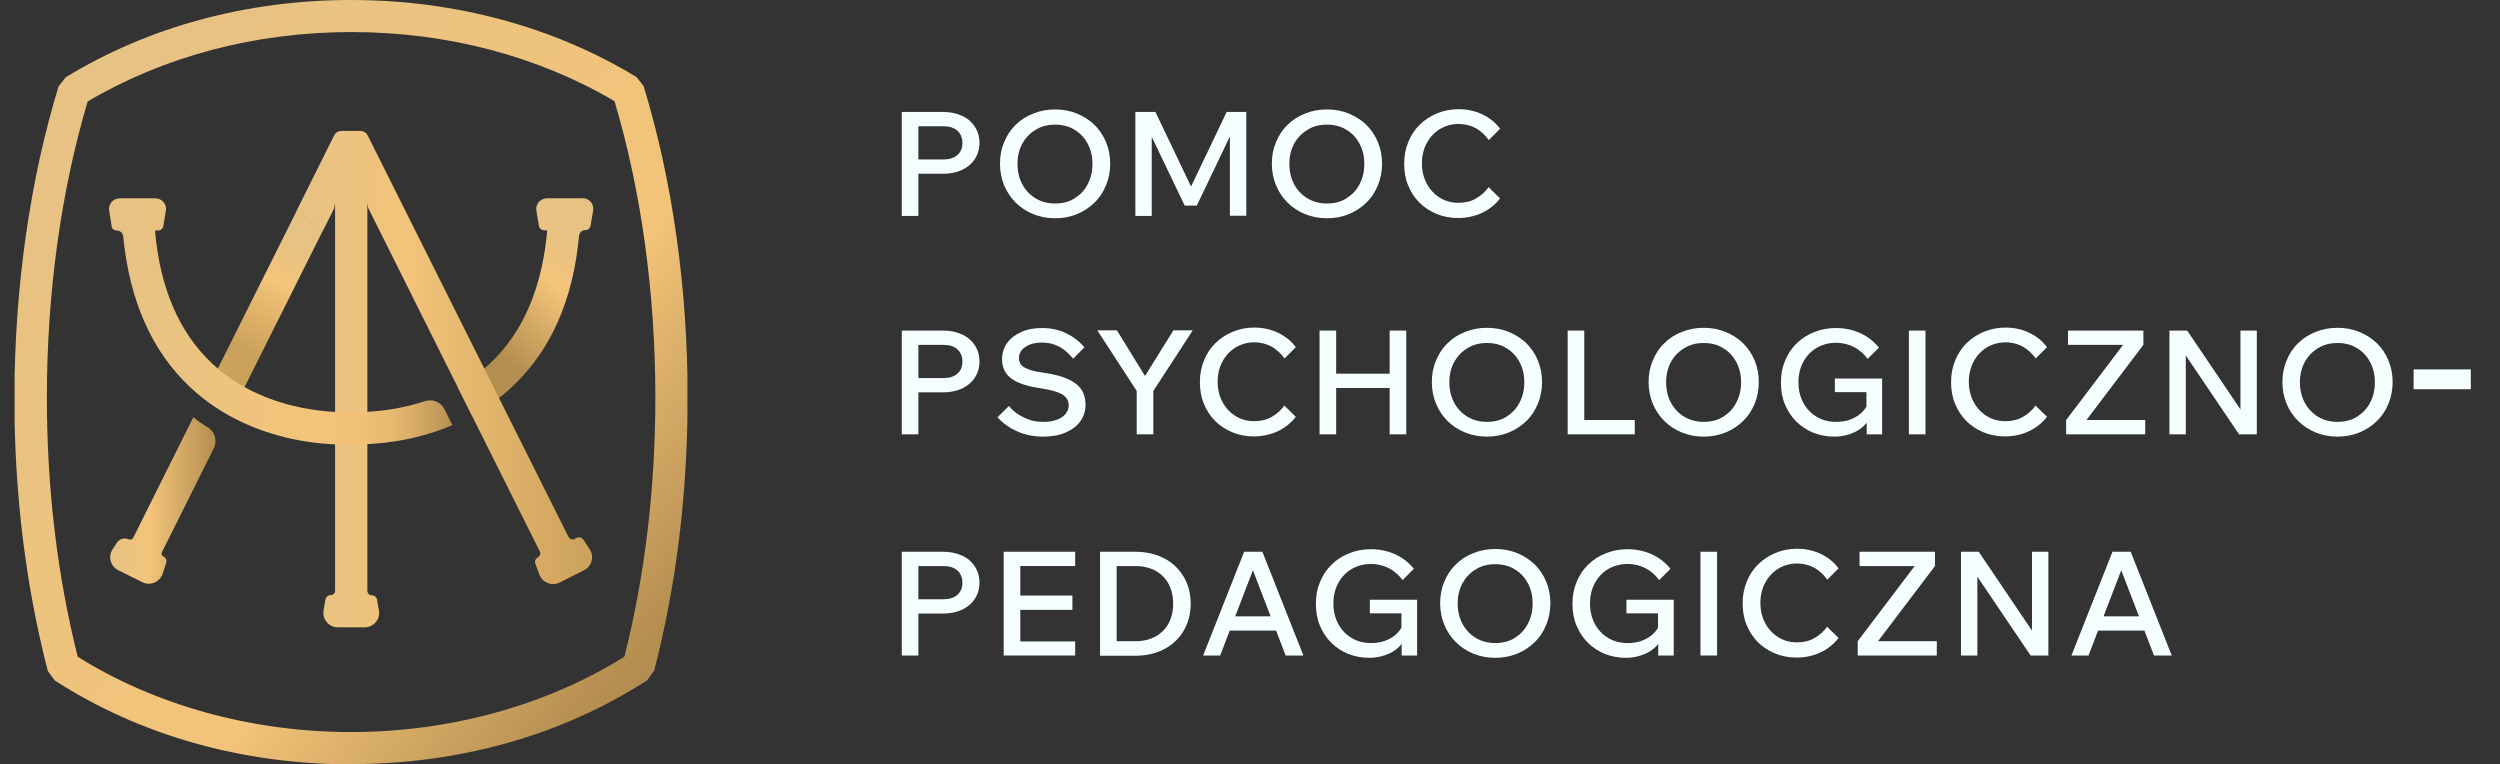 <svg width="157" height="48" viewBox="0 0 157 48" fill="none" xmlns="http://www.w3.org/2000/svg">
<rect x="0" y="0" width="157" height="48" fill="#333333" stroke="none"/>
<g clip-path="url(#clip0_1536_17831)">
<g clip-path="url(#clip1_1536_17831)">
<path d="M22.043 48C15.208 48 8.765 46.176 3.436 42.729L3.002 42.136C1.612 36.764 0.902 30.986 0.902 24.963C0.917 18.085 1.872 11.323 3.682 5.415L4.131 4.851C9.315 1.68 15.512 0 22.043 0C28.573 0 34.77 1.68 39.968 4.836L40.417 5.401C42.227 11.323 43.183 18.085 43.183 24.948C43.183 30.972 42.473 36.749 41.083 42.121L40.649 42.715C35.32 46.161 28.892 47.986 22.043 47.986V48ZM4.87 41.238C9.749 44.293 15.816 45.973 22.043 45.973C28.269 45.973 34.336 44.293 39.215 41.238C40.504 36.141 41.156 30.653 41.156 24.948C41.156 18.418 40.273 12.004 38.593 6.357C33.786 3.519 28.066 2.013 22.057 2.013C16.048 2.013 10.314 3.533 5.507 6.371C3.827 12.004 2.944 18.433 2.944 24.963C2.944 30.668 3.596 36.141 4.884 41.252L4.87 41.238Z" fill="url(#paint0_linear_1536_17831)"/>
<path d="M36.581 12.453H34.352C33.932 12.453 33.613 12.829 33.685 13.234L33.845 14.19C33.874 14.349 34.019 14.465 34.178 14.465H34.366C34.047 18.071 32.846 20.88 30.775 22.82C30.138 23.428 29.443 23.906 28.733 24.297L29.646 26.107C30.5 25.643 31.34 25.064 32.136 24.311C34.569 22.052 35.988 18.867 36.364 14.813C36.379 14.61 36.552 14.451 36.755 14.451C36.914 14.451 37.059 14.335 37.088 14.175L37.247 13.22C37.32 12.815 37.001 12.438 36.581 12.438V12.453Z" fill="url(#paint1_linear_1536_17831)"/>
<path d="M13.067 26.86C12.719 26.643 12.415 26.425 12.14 26.208L8.361 33.781C8.303 33.883 8.187 33.911 8.071 33.868C7.811 33.752 7.507 33.839 7.347 34.071L7.072 34.491C6.768 34.954 6.942 35.562 7.42 35.808L8.94 36.561C9.432 36.807 10.04 36.561 10.214 36.025L10.431 35.374C10.489 35.215 10.431 35.026 10.272 34.954C10.171 34.91 10.113 34.78 10.171 34.679L13.429 28.148C13.66 27.685 13.501 27.12 13.067 26.845V26.86Z" fill="url(#paint2_linear_1536_17831)"/>
<path d="M20.233 14.58L20.986 13.089C20.986 13.089 21.044 12.727 21.044 12.771V37.096C21.044 37.256 20.914 37.371 20.769 37.371C20.61 37.371 20.465 37.487 20.436 37.661L20.32 38.342C20.233 38.892 20.653 39.398 21.218 39.398H22.898C23.462 39.398 23.897 38.892 23.795 38.342L23.679 37.661C23.65 37.502 23.506 37.386 23.346 37.386C23.187 37.386 23.071 37.255 23.071 37.111V12.756C23.071 12.756 23.115 13.046 23.129 13.075L33.902 34.635C33.974 34.765 33.902 34.924 33.786 34.997C33.627 35.069 33.554 35.257 33.627 35.417L33.873 36.083C34.061 36.59 34.655 36.821 35.133 36.59L36.682 35.808C37.174 35.561 37.334 34.939 37.03 34.49L36.639 33.896C36.537 33.752 36.364 33.708 36.204 33.78L36.074 33.853C35.944 33.925 35.784 33.853 35.712 33.737L23.086 8.499C22.999 8.325 22.825 8.224 22.637 8.224H21.435C21.247 8.224 21.073 8.325 20.986 8.499L18.626 13.234L20.219 14.58H20.233Z" fill="url(#paint3_linear_1536_17831)"/>
<path d="M18.641 13.22L12.763 24.977C13.212 25.325 13.791 25.73 14.457 26.107L20.234 14.567L18.641 13.22Z" fill="url(#paint4_linear_1536_17831)"/>
<path d="M27.908 25.687C27.677 25.238 27.155 25.035 26.678 25.195C24.245 25.991 22.145 25.875 22.117 25.875H22.044H21.972C21.928 25.875 16.889 26.179 13.327 22.834C11.257 20.894 10.04 18.085 9.736 14.479H9.925C10.084 14.479 10.229 14.364 10.258 14.19L10.417 13.234C10.489 12.829 10.171 12.452 9.751 12.452H7.521C7.101 12.452 6.783 12.829 6.855 13.234L7.014 14.233C7.043 14.393 7.188 14.479 7.347 14.479C7.55 14.479 7.709 14.639 7.738 14.841C8.129 18.881 9.534 22.067 11.966 24.34C15.992 28.09 21.335 27.946 22.044 27.902C22.131 27.902 22.305 27.902 22.522 27.902C23.564 27.902 25.925 27.757 28.415 26.7L27.908 25.687Z" fill="url(#paint5_linear_1536_17831)"/>
</g>
<path d="M57.674 13.562H56.632V7.031H59.238C59.687 7.031 60.078 7.118 60.425 7.277C60.773 7.437 61.034 7.668 61.222 7.958C61.41 8.248 61.511 8.581 61.511 8.972C61.511 9.362 61.41 9.695 61.222 9.985C61.034 10.275 60.758 10.506 60.425 10.666C60.093 10.825 59.687 10.912 59.238 10.912H57.587V10.014H59.238C59.615 10.014 59.904 9.927 60.121 9.739C60.339 9.551 60.44 9.305 60.44 8.972C60.44 8.638 60.324 8.392 60.121 8.204C59.904 8.016 59.615 7.929 59.238 7.929H57.674V13.562Z" fill="#F5FFFF"/>
<path d="M66.26 13.707C65.767 13.707 65.304 13.62 64.884 13.446C64.464 13.272 64.102 13.041 63.783 12.722C63.479 12.418 63.233 12.056 63.059 11.636C62.886 11.216 62.799 10.767 62.799 10.275C62.799 9.783 62.886 9.334 63.059 8.928C63.233 8.509 63.465 8.147 63.783 7.842C64.088 7.538 64.464 7.292 64.884 7.133C65.304 6.959 65.767 6.872 66.26 6.872C66.752 6.872 67.215 6.959 67.635 7.133C68.055 7.307 68.417 7.538 68.736 7.842C69.04 8.147 69.286 8.509 69.46 8.928C69.633 9.348 69.72 9.797 69.72 10.275C69.72 10.753 69.633 11.216 69.46 11.636C69.286 12.056 69.054 12.418 68.736 12.722C68.431 13.026 68.055 13.272 67.635 13.446C67.215 13.62 66.752 13.707 66.26 13.707ZM66.26 12.78C66.723 12.78 67.128 12.679 67.476 12.461C67.823 12.244 68.113 11.955 68.301 11.578C68.504 11.202 68.605 10.782 68.605 10.29C68.605 9.797 68.504 9.392 68.301 9.015C68.098 8.639 67.823 8.349 67.476 8.147C67.128 7.929 66.723 7.828 66.26 7.828C65.796 7.828 65.391 7.929 65.043 8.147C64.681 8.364 64.406 8.653 64.203 9.015C64.001 9.392 63.899 9.812 63.899 10.29C63.899 10.767 64.001 11.202 64.203 11.578C64.406 11.955 64.681 12.244 65.043 12.461C65.405 12.679 65.811 12.78 66.26 12.78Z" fill="#F5FFFF"/>
<path d="M75.181 12.91H74.399L71.822 7.538H72.329V13.562H71.301V7.031H72.561L75.037 12.215H74.559L77.035 7.031H78.266V13.547H77.237V7.509H77.744L75.167 12.896L75.181 12.91Z" fill="#F5FFFF"/>
<path d="M83.333 13.707C82.84 13.707 82.377 13.62 81.957 13.446C81.537 13.272 81.175 13.041 80.857 12.722C80.553 12.418 80.306 12.056 80.133 11.636C79.959 11.216 79.872 10.767 79.872 10.275C79.872 9.783 79.959 9.334 80.133 8.928C80.306 8.509 80.538 8.147 80.857 7.842C81.161 7.538 81.537 7.292 81.957 7.133C82.377 6.959 82.84 6.872 83.333 6.872C83.825 6.872 84.288 6.959 84.708 7.133C85.128 7.307 85.49 7.538 85.809 7.842C86.113 8.147 86.359 8.509 86.533 8.928C86.707 9.348 86.793 9.797 86.793 10.275C86.793 10.753 86.707 11.216 86.533 11.636C86.359 12.056 86.127 12.418 85.809 12.722C85.505 13.026 85.128 13.272 84.708 13.446C84.288 13.62 83.825 13.707 83.333 13.707ZM83.333 12.78C83.796 12.78 84.201 12.679 84.549 12.461C84.897 12.244 85.186 11.955 85.374 11.578C85.577 11.202 85.678 10.782 85.678 10.29C85.678 9.797 85.577 9.392 85.374 9.015C85.172 8.639 84.897 8.349 84.549 8.147C84.201 7.929 83.796 7.828 83.333 7.828C82.869 7.828 82.464 7.929 82.116 8.147C81.754 8.364 81.479 8.653 81.277 9.015C81.074 9.392 80.972 9.812 80.972 10.29C80.972 10.767 81.074 11.202 81.277 11.578C81.479 11.955 81.754 12.244 82.116 12.461C82.478 12.679 82.884 12.78 83.333 12.78Z" fill="#F5FFFF"/>
<path d="M93.496 11.766L94.205 12.461C93.916 12.837 93.539 13.141 93.09 13.358C92.627 13.576 92.12 13.692 91.57 13.692C91.078 13.692 90.629 13.605 90.209 13.431C89.803 13.257 89.441 13.025 89.137 12.721C88.833 12.417 88.602 12.055 88.428 11.636C88.254 11.216 88.182 10.767 88.182 10.274C88.182 9.782 88.269 9.333 88.442 8.913C88.616 8.493 88.848 8.131 89.166 7.827C89.47 7.523 89.832 7.292 90.252 7.118C90.672 6.944 91.121 6.857 91.599 6.857C92.149 6.857 92.656 6.973 93.105 7.19C93.554 7.407 93.93 7.711 94.205 8.088L93.496 8.797C93.278 8.493 93.018 8.247 92.699 8.059C92.381 7.885 92.004 7.784 91.599 7.784C91.164 7.784 90.773 7.9 90.426 8.102C90.079 8.32 89.803 8.609 89.601 8.986C89.398 9.362 89.297 9.782 89.297 10.26C89.297 10.738 89.398 11.158 89.601 11.534C89.803 11.911 90.079 12.2 90.426 12.417C90.773 12.635 91.164 12.736 91.599 12.736C92.019 12.736 92.381 12.649 92.699 12.461C93.018 12.273 93.293 12.041 93.496 11.737V11.766Z" fill="#F5FFFF"/>
<path d="M57.674 27.276H56.632V20.76H59.238C59.687 20.76 60.078 20.847 60.425 21.006C60.773 21.165 61.034 21.397 61.222 21.686C61.41 21.976 61.511 22.309 61.511 22.7C61.511 23.091 61.41 23.424 61.222 23.714C61.034 24.003 60.758 24.235 60.425 24.394C60.093 24.553 59.687 24.64 59.238 24.64H57.587V23.743H59.238C59.615 23.743 59.904 23.656 60.121 23.468C60.339 23.279 60.44 23.033 60.44 22.7C60.44 22.367 60.324 22.121 60.121 21.933C59.904 21.744 59.615 21.657 59.238 21.657H57.674V27.29V27.276Z" fill="#F5FFFF"/>
<path d="M62.641 26.203L63.365 25.494C63.524 25.697 63.727 25.885 63.958 26.03C64.19 26.174 64.436 26.29 64.697 26.377C64.957 26.464 65.233 26.493 65.537 26.493C65.855 26.493 66.13 26.45 66.362 26.363C66.594 26.276 66.782 26.16 66.912 26.001C67.042 25.841 67.115 25.653 67.115 25.451C67.115 25.175 66.984 24.944 66.738 24.785C66.492 24.625 66.043 24.495 65.406 24.393C64.813 24.307 64.335 24.191 63.973 24.032C63.611 23.872 63.336 23.669 63.176 23.423C63.003 23.177 62.93 22.888 62.93 22.569C62.93 22.178 63.032 21.845 63.249 21.541C63.466 21.237 63.756 21.02 64.147 20.846C64.523 20.672 64.957 20.6 65.45 20.6C66.014 20.6 66.521 20.716 66.97 20.933C67.404 21.15 67.795 21.44 68.099 21.816L67.39 22.526C67.158 22.222 66.869 21.975 66.55 21.787C66.232 21.613 65.87 21.512 65.45 21.512C65.03 21.512 64.668 21.599 64.393 21.787C64.118 21.975 63.987 22.207 63.987 22.511C63.987 22.67 64.045 22.815 64.147 22.931C64.248 23.047 64.422 23.134 64.668 23.221C64.914 23.308 65.233 23.366 65.623 23.423C66.232 23.51 66.709 23.641 67.086 23.814C67.462 23.988 67.737 24.205 67.911 24.466C68.085 24.727 68.172 25.045 68.172 25.407C68.172 25.812 68.056 26.16 67.839 26.464C67.622 26.768 67.303 27 66.898 27.174C66.492 27.347 66.029 27.42 65.508 27.42C64.9 27.42 64.349 27.304 63.871 27.087C63.394 26.869 62.974 26.58 62.641 26.203Z" fill="#F5FFFF"/>
<path d="M72.429 27.275H71.386V24.553L68.91 20.745H70.141L72.023 23.8H71.792L73.688 20.745H74.905L72.429 24.553V27.261V27.275Z" fill="#F5FFFF"/>
<path d="M80.668 25.48L81.377 26.175C81.088 26.552 80.711 26.856 80.262 27.073C79.799 27.29 79.292 27.406 78.742 27.406C78.249 27.406 77.801 27.319 77.381 27.145C76.975 26.971 76.613 26.74 76.309 26.436C76.005 26.132 75.773 25.77 75.6 25.35C75.426 24.93 75.353 24.481 75.353 23.989C75.353 23.496 75.44 23.048 75.614 22.628C75.788 22.208 76.02 21.846 76.338 21.542C76.642 21.238 77.004 21.006 77.424 20.832C77.844 20.658 78.293 20.572 78.771 20.572C79.321 20.572 79.828 20.687 80.277 20.905C80.725 21.122 81.102 21.426 81.377 21.802L80.668 22.512C80.45 22.208 80.19 21.962 79.871 21.773C79.553 21.6 79.176 21.498 78.771 21.498C78.336 21.498 77.945 21.614 77.598 21.817C77.25 22.034 76.975 22.324 76.772 22.7C76.57 23.076 76.468 23.496 76.468 23.974C76.468 24.452 76.57 24.872 76.772 25.248C76.975 25.625 77.25 25.915 77.598 26.132C77.945 26.349 78.336 26.45 78.771 26.45C79.191 26.45 79.553 26.363 79.871 26.175C80.19 25.987 80.465 25.755 80.668 25.451V25.48Z" fill="#F5FFFF"/>
<path d="M83.911 27.276H82.868V20.76H83.911V27.276ZM83.824 24.365V23.468H87.357V24.365H83.824ZM87.27 27.276V20.76H88.312V27.276H87.27Z" fill="#F5FFFF"/>
<path d="M93.381 27.42C92.888 27.42 92.425 27.333 92.005 27.159C91.585 26.986 91.223 26.754 90.904 26.436C90.6 26.131 90.354 25.769 90.181 25.349C90.007 24.93 89.92 24.481 89.92 23.988C89.92 23.496 90.007 23.047 90.181 22.642C90.354 22.222 90.586 21.86 90.904 21.556C91.209 21.252 91.585 21.006 92.005 20.846C92.425 20.673 92.888 20.586 93.381 20.586C93.873 20.586 94.336 20.673 94.756 20.846C95.176 21.02 95.538 21.252 95.857 21.556C96.161 21.86 96.407 22.222 96.581 22.642C96.754 23.062 96.841 23.511 96.841 23.988C96.841 24.466 96.754 24.93 96.581 25.349C96.407 25.769 96.175 26.131 95.857 26.436C95.552 26.739 95.176 26.986 94.756 27.159C94.336 27.333 93.873 27.42 93.381 27.42ZM93.381 26.493C93.844 26.493 94.249 26.392 94.597 26.175C94.944 25.958 95.234 25.668 95.422 25.292C95.625 24.915 95.726 24.495 95.726 24.003C95.726 23.511 95.625 23.105 95.422 22.729C95.219 22.352 94.944 22.063 94.597 21.86C94.249 21.643 93.844 21.541 93.381 21.541C92.917 21.541 92.512 21.643 92.164 21.86C91.802 22.077 91.527 22.367 91.324 22.729C91.122 23.105 91.02 23.525 91.02 24.003C91.02 24.481 91.122 24.915 91.324 25.292C91.527 25.668 91.802 25.958 92.164 26.175C92.526 26.392 92.932 26.493 93.381 26.493Z" fill="#F5FFFF"/>
<path d="M102.663 27.276H98.449V20.76H99.492V26.378H102.663V27.29V27.276Z" fill="#F5FFFF"/>
<path d="M106.993 27.42C106.501 27.42 106.037 27.333 105.617 27.159C105.197 26.986 104.835 26.754 104.517 26.436C104.213 26.131 103.967 25.769 103.793 25.349C103.619 24.93 103.532 24.481 103.532 23.988C103.532 23.496 103.619 23.047 103.793 22.642C103.967 22.222 104.198 21.86 104.517 21.556C104.821 21.252 105.197 21.006 105.617 20.846C106.037 20.673 106.501 20.586 106.993 20.586C107.485 20.586 107.949 20.673 108.368 20.846C108.788 21.02 109.15 21.252 109.469 21.556C109.773 21.86 110.019 22.222 110.193 22.642C110.367 23.062 110.453 23.511 110.453 23.988C110.453 24.466 110.367 24.93 110.193 25.349C110.019 25.769 109.787 26.131 109.469 26.436C109.165 26.739 108.788 26.986 108.368 27.159C107.949 27.333 107.485 27.42 106.993 27.42ZM106.993 26.493C107.456 26.493 107.862 26.392 108.209 26.175C108.557 25.958 108.846 25.668 109.034 25.292C109.237 24.915 109.339 24.495 109.339 24.003C109.339 23.511 109.237 23.105 109.034 22.729C108.832 22.352 108.557 22.063 108.209 21.86C107.862 21.643 107.456 21.541 106.993 21.541C106.53 21.541 106.124 21.643 105.777 21.86C105.415 22.077 105.139 22.367 104.937 22.729C104.734 23.105 104.633 23.525 104.633 24.003C104.633 24.481 104.734 24.915 104.937 25.292C105.139 25.668 105.415 25.958 105.777 26.175C106.139 26.392 106.544 26.493 106.993 26.493Z" fill="#F5FFFF"/>
<path d="M118.198 27.275H117.228V26.348L117.344 26.392C117.127 26.71 116.837 26.971 116.461 27.145C116.084 27.318 115.664 27.42 115.201 27.42C114.738 27.42 114.274 27.333 113.869 27.174C113.464 27 113.102 26.768 112.797 26.464C112.493 26.16 112.262 25.798 112.088 25.378C111.914 24.958 111.842 24.509 111.842 24.003C111.842 23.496 111.929 23.061 112.102 22.656C112.276 22.236 112.508 21.874 112.826 21.57C113.13 21.266 113.507 21.02 113.927 20.86C114.347 20.687 114.796 20.6 115.302 20.6C115.867 20.6 116.388 20.716 116.852 20.933C117.315 21.15 117.692 21.454 117.996 21.831L117.286 22.54C117.069 22.236 116.794 21.99 116.446 21.802C116.113 21.628 115.722 21.527 115.288 21.527C114.854 21.527 114.434 21.642 114.086 21.845C113.724 22.062 113.449 22.352 113.246 22.728C113.044 23.105 112.942 23.525 112.942 24.003C112.942 24.48 113.044 24.915 113.246 25.291C113.449 25.668 113.724 25.957 114.086 26.174C114.448 26.392 114.854 26.493 115.317 26.493C115.78 26.493 116.186 26.392 116.533 26.189C116.895 25.986 117.141 25.711 117.301 25.364L117.214 25.726V24.625H115.23V23.771H118.198V27.275Z" fill="#F5FFFF"/>
<path d="M120.92 27.276H119.878V20.76H120.92V27.276Z" fill="#F5FFFF"/>
<path d="M127.842 25.48L128.552 26.175C128.262 26.552 127.886 26.856 127.437 27.073C126.974 27.29 126.467 27.406 125.917 27.406C125.424 27.406 124.975 27.319 124.555 27.145C124.15 26.971 123.788 26.74 123.484 26.436C123.18 26.132 122.948 25.77 122.774 25.35C122.601 24.93 122.528 24.481 122.528 23.989C122.528 23.496 122.615 23.048 122.789 22.628C122.963 22.208 123.194 21.846 123.513 21.542C123.817 21.238 124.179 21.006 124.599 20.832C125.019 20.658 125.468 20.572 125.946 20.572C126.496 20.572 127.003 20.687 127.451 20.905C127.9 21.122 128.277 21.426 128.552 21.802L127.842 22.512C127.625 22.208 127.365 21.962 127.046 21.773C126.727 21.6 126.351 21.498 125.946 21.498C125.511 21.498 125.12 21.614 124.773 21.817C124.425 22.034 124.15 22.324 123.947 22.7C123.745 23.076 123.643 23.496 123.643 23.974C123.643 24.452 123.745 24.872 123.947 25.248C124.15 25.625 124.425 25.915 124.773 26.132C125.12 26.349 125.511 26.45 125.946 26.45C126.365 26.45 126.727 26.363 127.046 26.175C127.365 25.987 127.64 25.755 127.842 25.451V25.48Z" fill="#F5FFFF"/>
<path d="M134.72 27.276H129.754V26.378L133.33 21.657H129.87V20.76H134.605V21.657L131.028 26.378H134.72V27.276Z" fill="#F5FFFF"/>
<path d="M137.268 27.276H136.24V20.76H137.355L141.062 26.247H140.7V20.76H141.728V27.276H140.613L136.906 21.788H137.268V27.276Z" fill="#F5FFFF"/>
<path d="M146.797 27.42C146.304 27.42 145.841 27.333 145.421 27.159C145.001 26.986 144.639 26.754 144.321 26.436C144.016 26.131 143.77 25.769 143.597 25.349C143.423 24.93 143.336 24.481 143.336 23.988C143.336 23.496 143.423 23.047 143.597 22.642C143.77 22.222 144.002 21.86 144.321 21.556C144.625 21.252 145.001 21.006 145.421 20.846C145.841 20.673 146.304 20.586 146.797 20.586C147.289 20.586 147.752 20.673 148.172 20.846C148.592 21.02 148.954 21.252 149.273 21.556C149.577 21.86 149.823 22.222 149.997 22.642C150.17 23.062 150.257 23.511 150.257 23.988C150.257 24.466 150.17 24.93 149.997 25.349C149.823 25.769 149.591 26.131 149.273 26.436C148.969 26.739 148.592 26.986 148.172 27.159C147.752 27.333 147.289 27.42 146.797 27.42ZM146.797 26.493C147.26 26.493 147.665 26.392 148.013 26.175C148.36 25.958 148.65 25.668 148.838 25.292C149.041 24.915 149.142 24.495 149.142 24.003C149.142 23.511 149.041 23.105 148.838 22.729C148.635 22.352 148.36 22.063 148.013 21.86C147.665 21.643 147.26 21.541 146.797 21.541C146.333 21.541 145.928 21.643 145.58 21.86C145.218 22.077 144.943 22.367 144.74 22.729C144.538 23.105 144.436 23.525 144.436 24.003C144.436 24.481 144.538 24.915 144.74 25.292C144.943 25.668 145.218 25.958 145.58 26.175C145.942 26.392 146.348 26.493 146.797 26.493Z" fill="#F5FFFF"/>
<path d="M155.166 24.444H151.575V23.199H155.166V24.444Z" fill="#F5FFFF"/>
<path d="M57.674 41.166H56.632V34.65H59.238C59.687 34.65 60.078 34.737 60.425 34.896C60.773 35.055 61.034 35.287 61.222 35.577C61.41 35.866 61.511 36.199 61.511 36.59C61.511 36.981 61.41 37.314 61.222 37.604C61.034 37.893 60.758 38.125 60.425 38.284C60.093 38.444 59.687 38.53 59.238 38.53H57.587V37.633H59.238C59.615 37.633 59.904 37.546 60.121 37.358C60.339 37.169 60.44 36.923 60.44 36.59C60.44 36.257 60.324 36.011 60.121 35.823C59.904 35.635 59.615 35.548 59.238 35.548H57.674V41.18V41.166Z" fill="#F5FFFF"/>
<path d="M67.521 41.166H63.032V34.65H67.521V35.548H64.075V40.282H67.521V41.18V41.166ZM67.347 38.299H63.988V37.401H67.347V38.299Z" fill="#F5FFFF"/>
<path d="M69.084 41.166V34.65H71.299C71.994 34.65 72.603 34.795 73.124 35.07C73.645 35.345 74.05 35.736 74.34 36.228C74.63 36.721 74.775 37.285 74.775 37.908C74.775 38.53 74.63 39.11 74.34 39.602C74.05 40.094 73.645 40.485 73.124 40.76C72.603 41.035 71.994 41.18 71.299 41.18H69.084V41.166ZM70.126 40.268H71.299C71.792 40.268 72.212 40.167 72.559 39.978C72.921 39.776 73.196 39.501 73.384 39.153C73.573 38.806 73.674 38.386 73.674 37.908C73.674 37.43 73.573 37.025 73.384 36.663C73.196 36.315 72.921 36.04 72.559 35.837C72.197 35.649 71.777 35.548 71.299 35.548H70.126V40.268Z" fill="#F5FFFF"/>
<path d="M81.854 41.166H80.739L78.51 35.359H78.857L76.627 41.166H75.556L78.133 34.65H79.277L81.854 41.166ZM80.566 39.602H76.801V38.704H80.566V39.602Z" fill="#F5FFFF"/>
<path d="M88.994 41.166H88.024V40.239L88.14 40.283C87.923 40.601 87.633 40.862 87.257 41.035C86.88 41.209 86.46 41.311 85.997 41.311C85.534 41.311 85.07 41.224 84.665 41.065C84.259 40.891 83.897 40.659 83.593 40.355C83.289 40.051 83.058 39.689 82.884 39.269C82.71 38.849 82.638 38.4 82.638 37.893C82.638 37.387 82.725 36.952 82.898 36.547C83.072 36.127 83.304 35.765 83.622 35.461C83.926 35.157 84.303 34.911 84.723 34.751C85.143 34.578 85.591 34.491 86.098 34.491C86.663 34.491 87.184 34.607 87.648 34.824C88.111 35.041 88.487 35.345 88.791 35.721L88.082 36.431C87.865 36.127 87.59 35.881 87.242 35.693C86.909 35.519 86.518 35.417 86.084 35.417C85.65 35.417 85.23 35.533 84.882 35.736C84.52 35.953 84.245 36.243 84.042 36.619C83.84 36.996 83.738 37.416 83.738 37.893C83.738 38.371 83.84 38.806 84.042 39.182C84.245 39.559 84.52 39.848 84.882 40.065C85.244 40.283 85.65 40.384 86.113 40.384C86.576 40.384 86.982 40.283 87.329 40.08C87.691 39.877 87.937 39.602 88.097 39.255L88.01 39.617V38.516H86.026V37.662H88.994V41.166Z" fill="#F5FFFF"/>
<path d="M93.903 41.31C93.411 41.31 92.947 41.223 92.528 41.05C92.108 40.876 91.746 40.644 91.427 40.326C91.123 40.022 90.877 39.66 90.703 39.24C90.529 38.82 90.442 38.371 90.442 37.879C90.442 37.386 90.529 36.937 90.703 36.532C90.877 36.112 91.108 35.75 91.427 35.446C91.731 35.142 92.108 34.896 92.528 34.736C92.947 34.563 93.411 34.476 93.903 34.476C94.395 34.476 94.859 34.563 95.279 34.736C95.698 34.91 96.061 35.142 96.379 35.446C96.683 35.75 96.929 36.112 97.103 36.532C97.277 36.952 97.364 37.401 97.364 37.879C97.364 38.356 97.277 38.82 97.103 39.24C96.929 39.66 96.698 40.022 96.379 40.326C96.075 40.63 95.698 40.876 95.279 41.05C94.859 41.223 94.395 41.31 93.903 41.31ZM93.903 40.383C94.366 40.383 94.772 40.282 95.119 40.065C95.467 39.848 95.756 39.558 95.945 39.182C96.147 38.805 96.249 38.385 96.249 37.893C96.249 37.401 96.147 36.995 95.945 36.619C95.742 36.242 95.467 35.953 95.119 35.75C94.772 35.533 94.366 35.431 93.903 35.431C93.44 35.431 93.034 35.533 92.687 35.75C92.325 35.967 92.05 36.257 91.847 36.619C91.644 36.995 91.543 37.415 91.543 37.893C91.543 38.371 91.644 38.805 91.847 39.182C92.05 39.558 92.325 39.848 92.687 40.065C93.049 40.282 93.454 40.383 93.903 40.383Z" fill="#F5FFFF"/>
<path d="M105.109 41.166H104.138V40.239L104.254 40.283C104.037 40.601 103.747 40.862 103.371 41.035C102.994 41.209 102.575 41.311 102.111 41.311C101.648 41.311 101.185 41.224 100.779 41.065C100.374 40.891 100.012 40.659 99.708 40.355C99.403 40.051 99.172 39.689 98.998 39.269C98.824 38.849 98.752 38.4 98.752 37.893C98.752 37.387 98.839 36.952 99.013 36.547C99.186 36.127 99.418 35.765 99.737 35.461C100.041 35.157 100.417 34.911 100.837 34.751C101.257 34.578 101.706 34.491 102.213 34.491C102.777 34.491 103.299 34.607 103.762 34.824C104.225 35.041 104.602 35.345 104.906 35.721L104.196 36.431C103.979 36.127 103.704 35.881 103.356 35.693C103.023 35.519 102.633 35.417 102.198 35.417C101.764 35.417 101.344 35.533 100.996 35.736C100.634 35.953 100.359 36.243 100.156 36.619C99.954 36.996 99.852 37.416 99.852 37.893C99.852 38.371 99.954 38.806 100.156 39.182C100.359 39.559 100.634 39.848 100.996 40.065C101.358 40.283 101.764 40.384 102.227 40.384C102.69 40.384 103.096 40.283 103.443 40.08C103.805 39.877 104.052 39.602 104.211 39.255L104.124 39.617V38.516H102.14V37.662H105.109V41.166Z" fill="#F5FFFF"/>
<path d="M107.833 41.166H106.79V34.65H107.833V41.166Z" fill="#F5FFFF"/>
<path d="M114.753 39.37L115.462 40.065C115.172 40.441 114.796 40.746 114.347 40.963C113.884 41.18 113.377 41.296 112.827 41.296C112.334 41.296 111.886 41.209 111.466 41.035C111.06 40.861 110.698 40.63 110.394 40.326C110.09 40.022 109.858 39.66 109.685 39.24C109.511 38.82 109.438 38.371 109.438 37.879C109.438 37.386 109.525 36.937 109.699 36.517C109.873 36.098 110.105 35.736 110.423 35.432C110.727 35.127 111.089 34.896 111.509 34.722C111.929 34.548 112.378 34.461 112.856 34.461C113.406 34.461 113.913 34.577 114.362 34.794C114.81 35.012 115.187 35.316 115.462 35.692L114.753 36.402C114.535 36.098 114.275 35.852 113.956 35.663C113.638 35.489 113.261 35.388 112.856 35.388C112.421 35.388 112.03 35.504 111.683 35.707C111.335 35.924 111.06 36.214 110.857 36.59C110.655 36.966 110.553 37.386 110.553 37.864C110.553 38.342 110.655 38.762 110.857 39.138C111.06 39.515 111.335 39.804 111.683 40.022C112.03 40.239 112.421 40.34 112.856 40.34C113.276 40.34 113.638 40.253 113.956 40.065C114.275 39.877 114.55 39.645 114.753 39.341V39.37Z" fill="#F5FFFF"/>
<path d="M121.631 41.166H116.664V40.268L120.241 35.548H116.78V34.65H121.515V35.548L117.938 40.268H121.631V41.166Z" fill="#F5FFFF"/>
<path d="M124.178 41.166H123.15V34.65H124.265L127.972 40.138H127.61V34.65H128.638V41.166H127.523L123.816 35.678H124.178V41.166Z" fill="#F5FFFF"/>
<path d="M136.386 41.166H135.271L133.041 35.359H133.388L131.158 41.166H130.087L132.664 34.65H133.808L136.386 41.166ZM135.097 39.602H131.332V38.704H135.097V39.602Z" fill="#F5FFFF"/>
</g>
<defs>
<linearGradient id="paint0_linear_1536_17831" x1="2.51" y1="8.036" x2="42.546" y2="40.891" gradientUnits="userSpaceOnUse">
<stop stop-color="#E6C285"/>
<stop offset="0.65" stop-color="#F3C479"/>
<stop offset="0.96" stop-color="#B68F51"/>
<stop offset="0.97" stop-color="#B48D50"/>
</linearGradient>
<linearGradient id="paint1_linear_1536_17831" x1="36.103" y1="14.827" x2="30.514" y2="21.56" gradientUnits="userSpaceOnUse">
<stop stop-color="#E6C285"/>
<stop offset="0.37" stop-color="#F3C479"/>
<stop offset="0.98" stop-color="#B68F51"/>
<stop offset="1" stop-color="#B48D50"/>
</linearGradient>
<linearGradient id="paint2_linear_1536_17831" x1="6.913" y1="31.45" x2="13.545" y2="31.45" gradientUnits="userSpaceOnUse">
<stop stop-color="#E6C285"/>
<stop offset="0.37" stop-color="#F3C479"/>
<stop offset="0.98" stop-color="#B68F51"/>
<stop offset="1" stop-color="#B48D50"/>
</linearGradient>
<linearGradient id="paint3_linear_1536_17831" x1="18.64" y1="23.804" x2="37.174" y2="23.804" gradientUnits="userSpaceOnUse">
<stop stop-color="#E6C285"/>
<stop offset="0.37" stop-color="#F3C479"/>
<stop offset="1" stop-color="#CCA15B"/>
</linearGradient>
<linearGradient id="paint4_linear_1536_17831" x1="15.427" y1="21.937" x2="18.757" y2="15.247" gradientUnits="userSpaceOnUse">
<stop stop-color="#CCA15B"/>
<stop offset="0.63" stop-color="#F3C479"/>
<stop offset="1" stop-color="#E6C285"/>
</linearGradient>
<linearGradient id="paint5_linear_1536_17831" x1="6.841" y1="20.184" x2="28.415" y2="20.184" gradientUnits="userSpaceOnUse">
<stop stop-color="#E6C285"/>
<stop offset="0.6" stop-color="#F3C479"/>
<stop offset="0.73" stop-color="#F0C177"/>
<stop offset="0.82" stop-color="#E7B971"/>
<stop offset="0.89" stop-color="#D8AC67"/>
<stop offset="0.96" stop-color="#C39A59"/>
<stop offset="1" stop-color="#B48D50"/>
</linearGradient>
<clipPath id="clip0_1536_17831">
<rect width="155.164" height="48" fill="white" transform="translate(0.918)"/>
</clipPath>
<clipPath id="clip1_1536_17831">
<rect width="42.252" height="48" fill="white" transform="translate(0.918)"/>
</clipPath>
</defs>
</svg>
